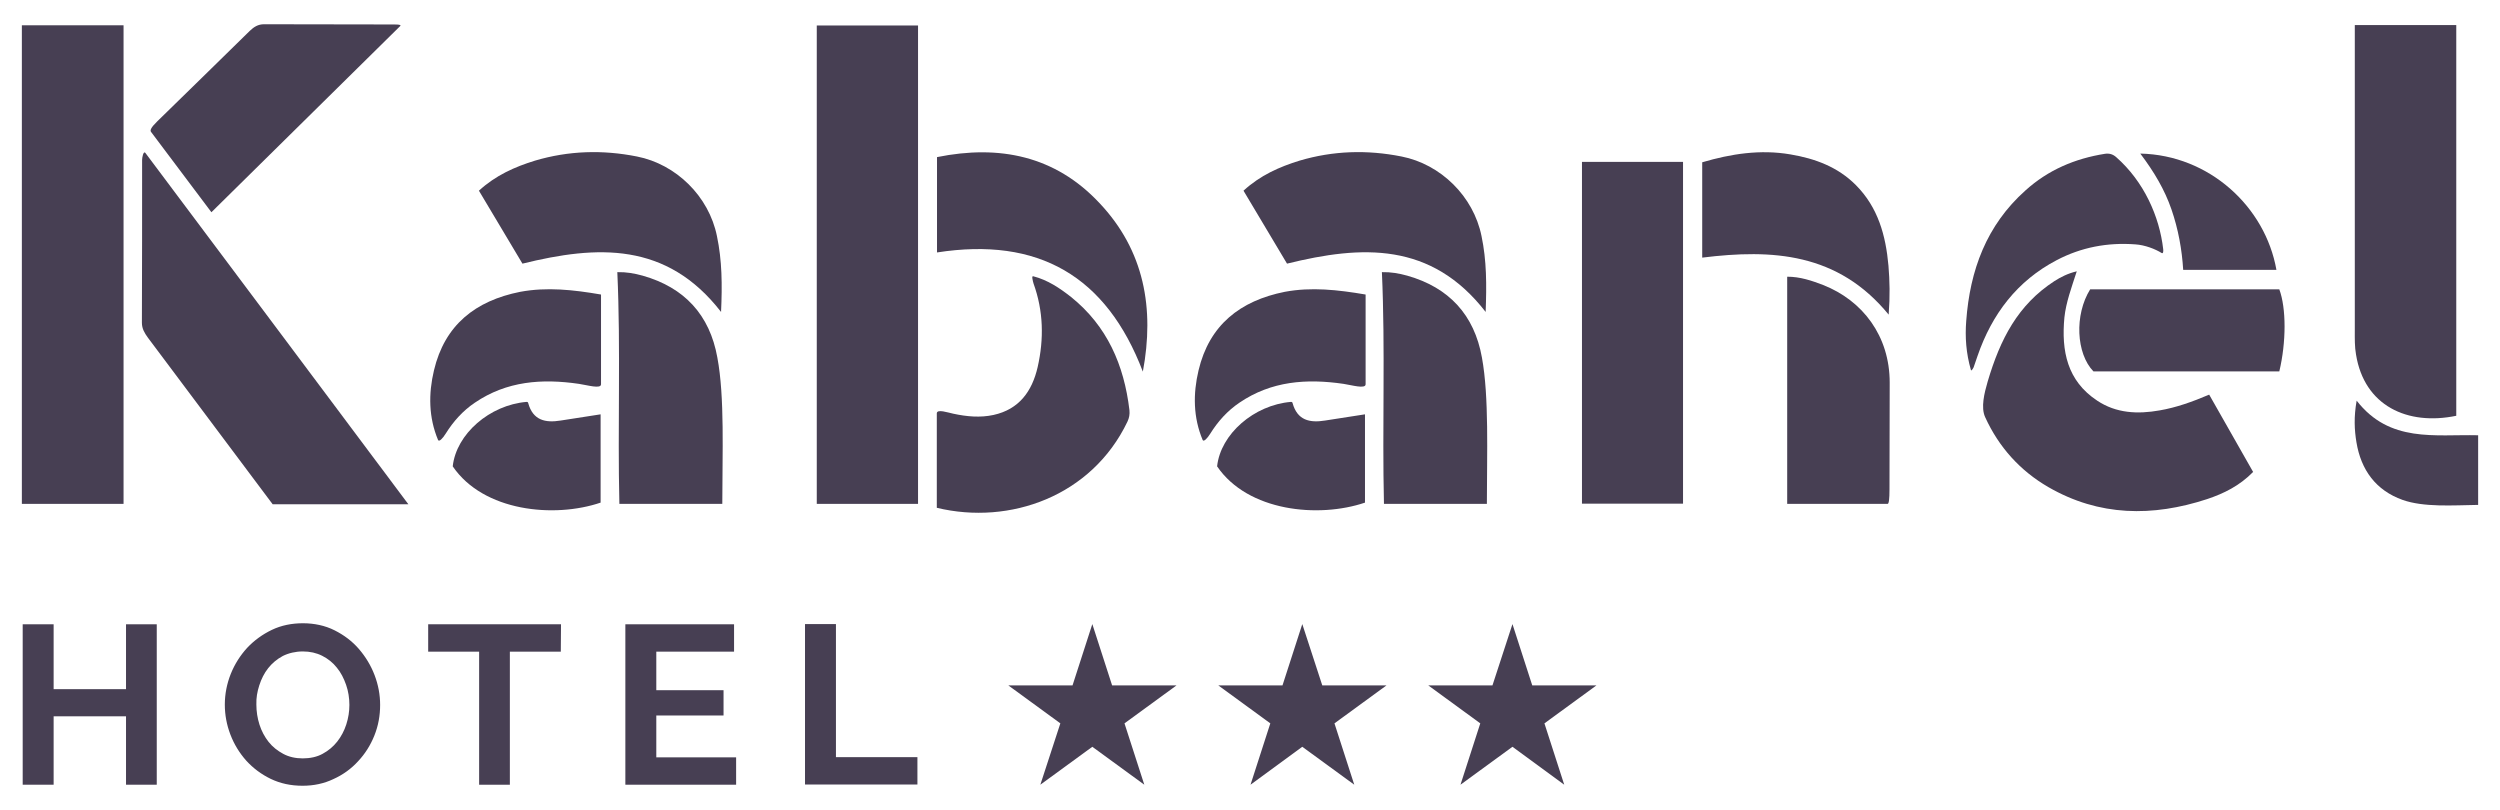 <svg width="250" height="81" viewBox="0 0 250 81" fill="none" xmlns="http://www.w3.org/2000/svg">
<path d="M15.675 62.429V78.471H12.602V71.631H5.363V78.471H2.269V62.429H5.363V68.916H12.602V62.429H15.675Z" fill="#473F53"/>
<path d="M30.257 78.575C29.082 78.575 28.03 78.347 27.081 77.891C26.132 77.435 25.307 76.813 24.627 76.067C23.946 75.3 23.41 74.43 23.039 73.455C22.667 72.481 22.482 71.486 22.482 70.45C22.482 69.414 22.688 68.357 23.08 67.382C23.472 66.408 24.029 65.538 24.709 64.792C25.41 64.046 26.235 63.444 27.184 62.988C28.133 62.532 29.185 62.325 30.299 62.325C31.413 62.325 32.506 62.553 33.454 63.03C34.403 63.507 35.228 64.128 35.888 64.895C36.548 65.662 37.084 66.533 37.456 67.507C37.827 68.481 38.013 69.476 38.013 70.492C38.013 71.569 37.827 72.585 37.435 73.559C37.043 74.533 36.507 75.383 35.806 76.129C35.125 76.875 34.3 77.476 33.331 77.912C32.423 78.347 31.392 78.575 30.257 78.575ZM25.637 70.45C25.637 71.134 25.741 71.818 25.947 72.461C26.153 73.103 26.462 73.683 26.854 74.181C27.246 74.678 27.741 75.072 28.319 75.383C28.896 75.694 29.556 75.839 30.278 75.839C31 75.839 31.701 75.694 32.258 75.383C32.836 75.072 33.331 74.658 33.722 74.16C34.114 73.663 34.424 73.082 34.63 72.44C34.836 71.797 34.939 71.155 34.939 70.492C34.939 69.828 34.836 69.124 34.609 68.481C34.383 67.838 34.094 67.258 33.681 66.761C33.289 66.263 32.794 65.87 32.217 65.579C31.639 65.289 31 65.144 30.278 65.144C29.556 65.144 28.855 65.31 28.277 65.6C27.7 65.911 27.205 66.325 26.813 66.823C26.421 67.32 26.132 67.901 25.926 68.543C25.72 69.186 25.617 69.787 25.637 70.45Z" fill="#473F53"/>
<path d="M56.081 65.165H50.986V78.471H47.913V65.165H42.818V62.429H56.101L56.081 65.165Z" fill="#473F53"/>
<path d="M73.612 75.735V78.471H62.536V62.429H73.406V65.165H65.63V69.02H72.354V71.549H65.63V75.735H73.612Z" fill="#473F53"/>
<path d="M80.501 78.451V62.408H83.594V75.715H91.742V78.451H80.501Z" fill="#473F53"/>
<path d="M109.232 62.408L111.212 68.543H117.647L112.449 72.336L114.43 78.471L109.232 74.678L104.034 78.471L106.035 72.336L100.837 68.543H107.252L109.232 62.408Z" fill="#473F53"/>
<path d="M151.246 62.408L153.226 68.543H159.64L154.443 72.336L156.423 78.471L151.246 74.678L146.048 78.471L148.028 72.336L142.831 68.543H149.245L151.246 62.408Z" fill="#473F53"/>
<path d="M130.229 62.408L132.229 68.543H138.644L133.446 72.336L135.426 78.471L130.229 74.678L125.052 78.471L127.032 72.336L121.834 68.543H128.248L130.229 62.408Z" fill="#473F53"/>
<path d="M12.355 2.529H2.186V50.387H12.355V2.529Z" fill="#473F53"/>
<path d="M91.804 2.549H81.677V50.387H91.804V2.549Z" fill="#473F53"/>
<path d="M14.541 15.296C23.245 26.924 31.928 38.531 40.838 50.407C31.928 38.531 23.245 26.903 14.541 15.296C14.335 15.048 14.211 15.773 14.211 15.98C14.211 21.411 14.211 26.841 14.19 32.272C14.19 32.873 14.458 33.308 14.788 33.764C17.738 37.702 26.07 48.832 27.267 50.428H40.838" fill="#473F53"/>
<path d="M168.303 16.188H158.197V50.366H168.303V16.188Z" fill="#473F53"/>
<path d="M207.677 27.131C207.141 28.79 206.604 30.22 206.439 31.753C206.13 35.09 206.707 38.075 209.719 40.065C211.616 41.329 213.761 41.433 215.968 41.039C217.639 40.749 219.206 40.189 220.918 39.464C222.383 42.055 223.847 44.604 225.312 47.195C223.95 48.584 222.383 49.35 220.712 49.91C215.267 51.693 209.925 51.651 204.831 48.708C202.005 47.07 199.88 44.708 198.519 41.723C198.065 40.749 198.437 39.298 198.767 38.158C200.025 33.909 201.778 30.489 205.449 28.105C206.068 27.712 206.79 27.339 207.677 27.131Z" fill="#473F53"/>
<path d="M93.68 50.78V41.329C93.701 40.873 94.815 41.267 95.33 41.37C96.671 41.661 98.032 41.785 99.352 41.495C101.91 40.935 103.209 39.132 103.766 36.707C104.406 33.888 104.344 31.09 103.354 28.354C103.312 28.209 103.271 28.064 103.251 27.919C103.23 27.794 103.189 27.587 103.333 27.629C104.777 28.002 105.973 28.81 107.108 29.701C110.717 32.603 112.408 36.5 112.944 41.018C112.986 41.433 112.924 41.785 112.738 42.179C109.17 49.62 100.982 52.542 93.68 50.78Z" fill="#473F53"/>
<path d="M188.763 50.387H178.719V27.67C180.018 27.67 181.173 28.064 182.308 28.499C186.268 30.054 188.97 33.598 188.97 38.261C188.97 41.827 188.949 45.371 188.949 48.936C188.949 49.91 188.887 50.387 188.763 50.387Z" fill="#473F53"/>
<path d="M21.141 21.224C18.996 18.385 17.016 15.732 15.098 13.182C14.995 13.037 15.077 12.768 15.716 12.146C18.81 9.12 21.904 6.114 24.977 3.088C25.39 2.695 25.802 2.425 26.4 2.425C30.608 2.425 34.816 2.446 39.023 2.446C39.436 2.446 40.178 2.425 40.034 2.591C33.681 8.85 27.514 14.944 21.141 21.224Z" fill="#473F53"/>
<path d="M114.285 37.163C110.634 27.587 103.828 23.67 93.701 25.245V15.711C99.95 14.447 105.519 15.586 109.933 20.291C114.45 25.058 115.461 30.883 114.285 37.163Z" fill="#473F53"/>
<path d="M188.867 31.463C183.793 25.266 177.234 24.893 170.221 25.763V16.229C173.109 15.379 176.038 14.923 179.049 15.441C181.503 15.856 183.772 16.685 185.587 18.509C187.815 20.747 188.578 23.566 188.846 26.572C188.97 28.085 189.011 29.577 188.867 31.463Z" fill="#473F53"/>
<path d="M209.017 28.935H227.931C228.632 30.821 228.632 34.199 227.931 37.142H209.347C207.615 35.36 207.429 31.484 209.017 28.935Z" fill="#473F53"/>
<path d="M197.096 37.018C196.601 35.297 196.498 33.702 196.622 32.106C196.993 27.028 198.643 22.53 202.541 19.048C204.81 16.996 207.491 15.856 210.503 15.379C210.936 15.317 211.286 15.421 211.616 15.711C214.401 18.157 215.948 21.659 216.319 24.913C216.34 25.058 216.34 25.39 216.175 25.307C215.514 24.893 214.483 24.499 213.534 24.437C210.75 24.23 208.131 24.727 205.676 26.012C201.716 28.085 199.2 31.401 197.756 35.588C197.632 35.961 197.488 36.355 197.364 36.728C197.24 36.976 197.117 37.101 197.096 37.018Z" fill="#473F53"/>
<path d="M72.23 50.387H61.938C61.752 42.635 62.082 34.945 61.732 27.214C62.639 27.194 63.444 27.339 64.269 27.567C68.435 28.748 70.972 31.484 71.735 35.754C72.478 39.692 72.23 45.412 72.23 50.387Z" fill="#473F53"/>
<path d="M72.106 31.194C66.661 24.168 59.731 24.52 52.244 26.364C50.842 24.002 49.377 21.577 47.892 19.069C49.563 17.535 51.481 16.685 53.502 16.063C56.864 15.068 60.247 14.965 63.691 15.649C67.61 16.416 70.889 19.628 71.694 23.608C72.209 26.054 72.23 28.479 72.106 31.194Z" fill="#473F53"/>
<path d="M60.102 29.453V38.427C60.102 38.925 58.741 38.51 57.895 38.386C54.203 37.847 50.677 38.096 47.48 40.272C46.283 41.08 45.335 42.137 44.572 43.36C44.262 43.858 43.911 44.21 43.808 44.003C42.86 41.744 42.839 39.381 43.396 37.039C44.468 32.499 47.541 30.075 52.017 29.183C54.699 28.686 57.318 28.976 60.102 29.453Z" fill="#473F53"/>
<path d="M45.273 46.635C45.623 43.402 48.965 40.5 52.657 40.189C52.739 40.189 52.801 40.21 52.822 40.314C53.296 42.034 54.533 42.303 56.06 42.055C57.339 41.847 58.638 41.661 60.061 41.433V50.262C55.42 51.838 48.346 51.154 45.273 46.635Z" fill="#473F53"/>
<path d="M148.688 50.387H138.396C138.211 42.635 138.541 34.945 138.19 27.214C139.097 27.194 139.902 27.339 140.727 27.567C144.893 28.748 147.43 31.484 148.193 35.754C148.915 39.692 148.688 45.412 148.688 50.387Z" fill="#473F53"/>
<path d="M148.565 31.194C143.119 24.168 136.189 24.52 128.702 26.364C127.3 24.002 125.835 21.577 124.35 19.069C126.021 17.535 127.939 16.685 129.96 16.063C133.322 15.068 136.705 14.965 140.149 15.649C144.068 16.416 147.348 19.628 148.152 23.608C148.668 26.054 148.668 28.479 148.565 31.194Z" fill="#473F53"/>
<path d="M136.561 29.453V38.427C136.561 38.925 135.179 38.51 134.354 38.386C130.662 37.847 127.135 38.096 123.938 40.272C122.742 41.08 121.793 42.137 121.03 43.36C120.72 43.858 120.37 44.21 120.267 44.003C119.318 41.744 119.297 39.381 119.854 37.039C120.927 32.499 124.02 30.075 128.475 29.183C131.136 28.686 133.756 28.976 136.561 29.453Z" fill="#473F53"/>
<path d="M121.71 46.635C122.061 43.402 125.402 40.5 129.094 40.189C129.177 40.189 129.239 40.21 129.259 40.314C129.734 42.034 130.971 42.303 132.498 42.055C133.776 41.847 135.076 41.661 136.499 41.433V50.262C131.858 51.838 124.784 51.154 121.71 46.635Z" fill="#473F53"/>
<path d="M214.029 15.358C220.939 15.504 226.528 20.685 227.642 26.986H218.319C218.196 24.955 217.824 22.903 217.144 20.934C216.463 18.965 215.411 17.182 214.029 15.358Z" fill="#473F53"/>
<path d="M247.814 50.49C245.235 50.532 242.389 50.739 240.265 49.993C237.583 49.039 236.098 46.987 235.645 44.231C235.438 42.987 235.376 41.702 235.665 40.065C238.965 44.314 243.482 43.422 247.814 43.526V50.49Z" fill="#473F53"/>
<path d="M235.48 2.508C235.48 2.508 235.48 23.338 235.48 33.038C235.48 33.847 235.459 34.676 235.604 35.464C236.429 40.562 240.719 42.593 245.627 41.578V2.508H235.48Z" fill="#473F53"/>
</svg>
